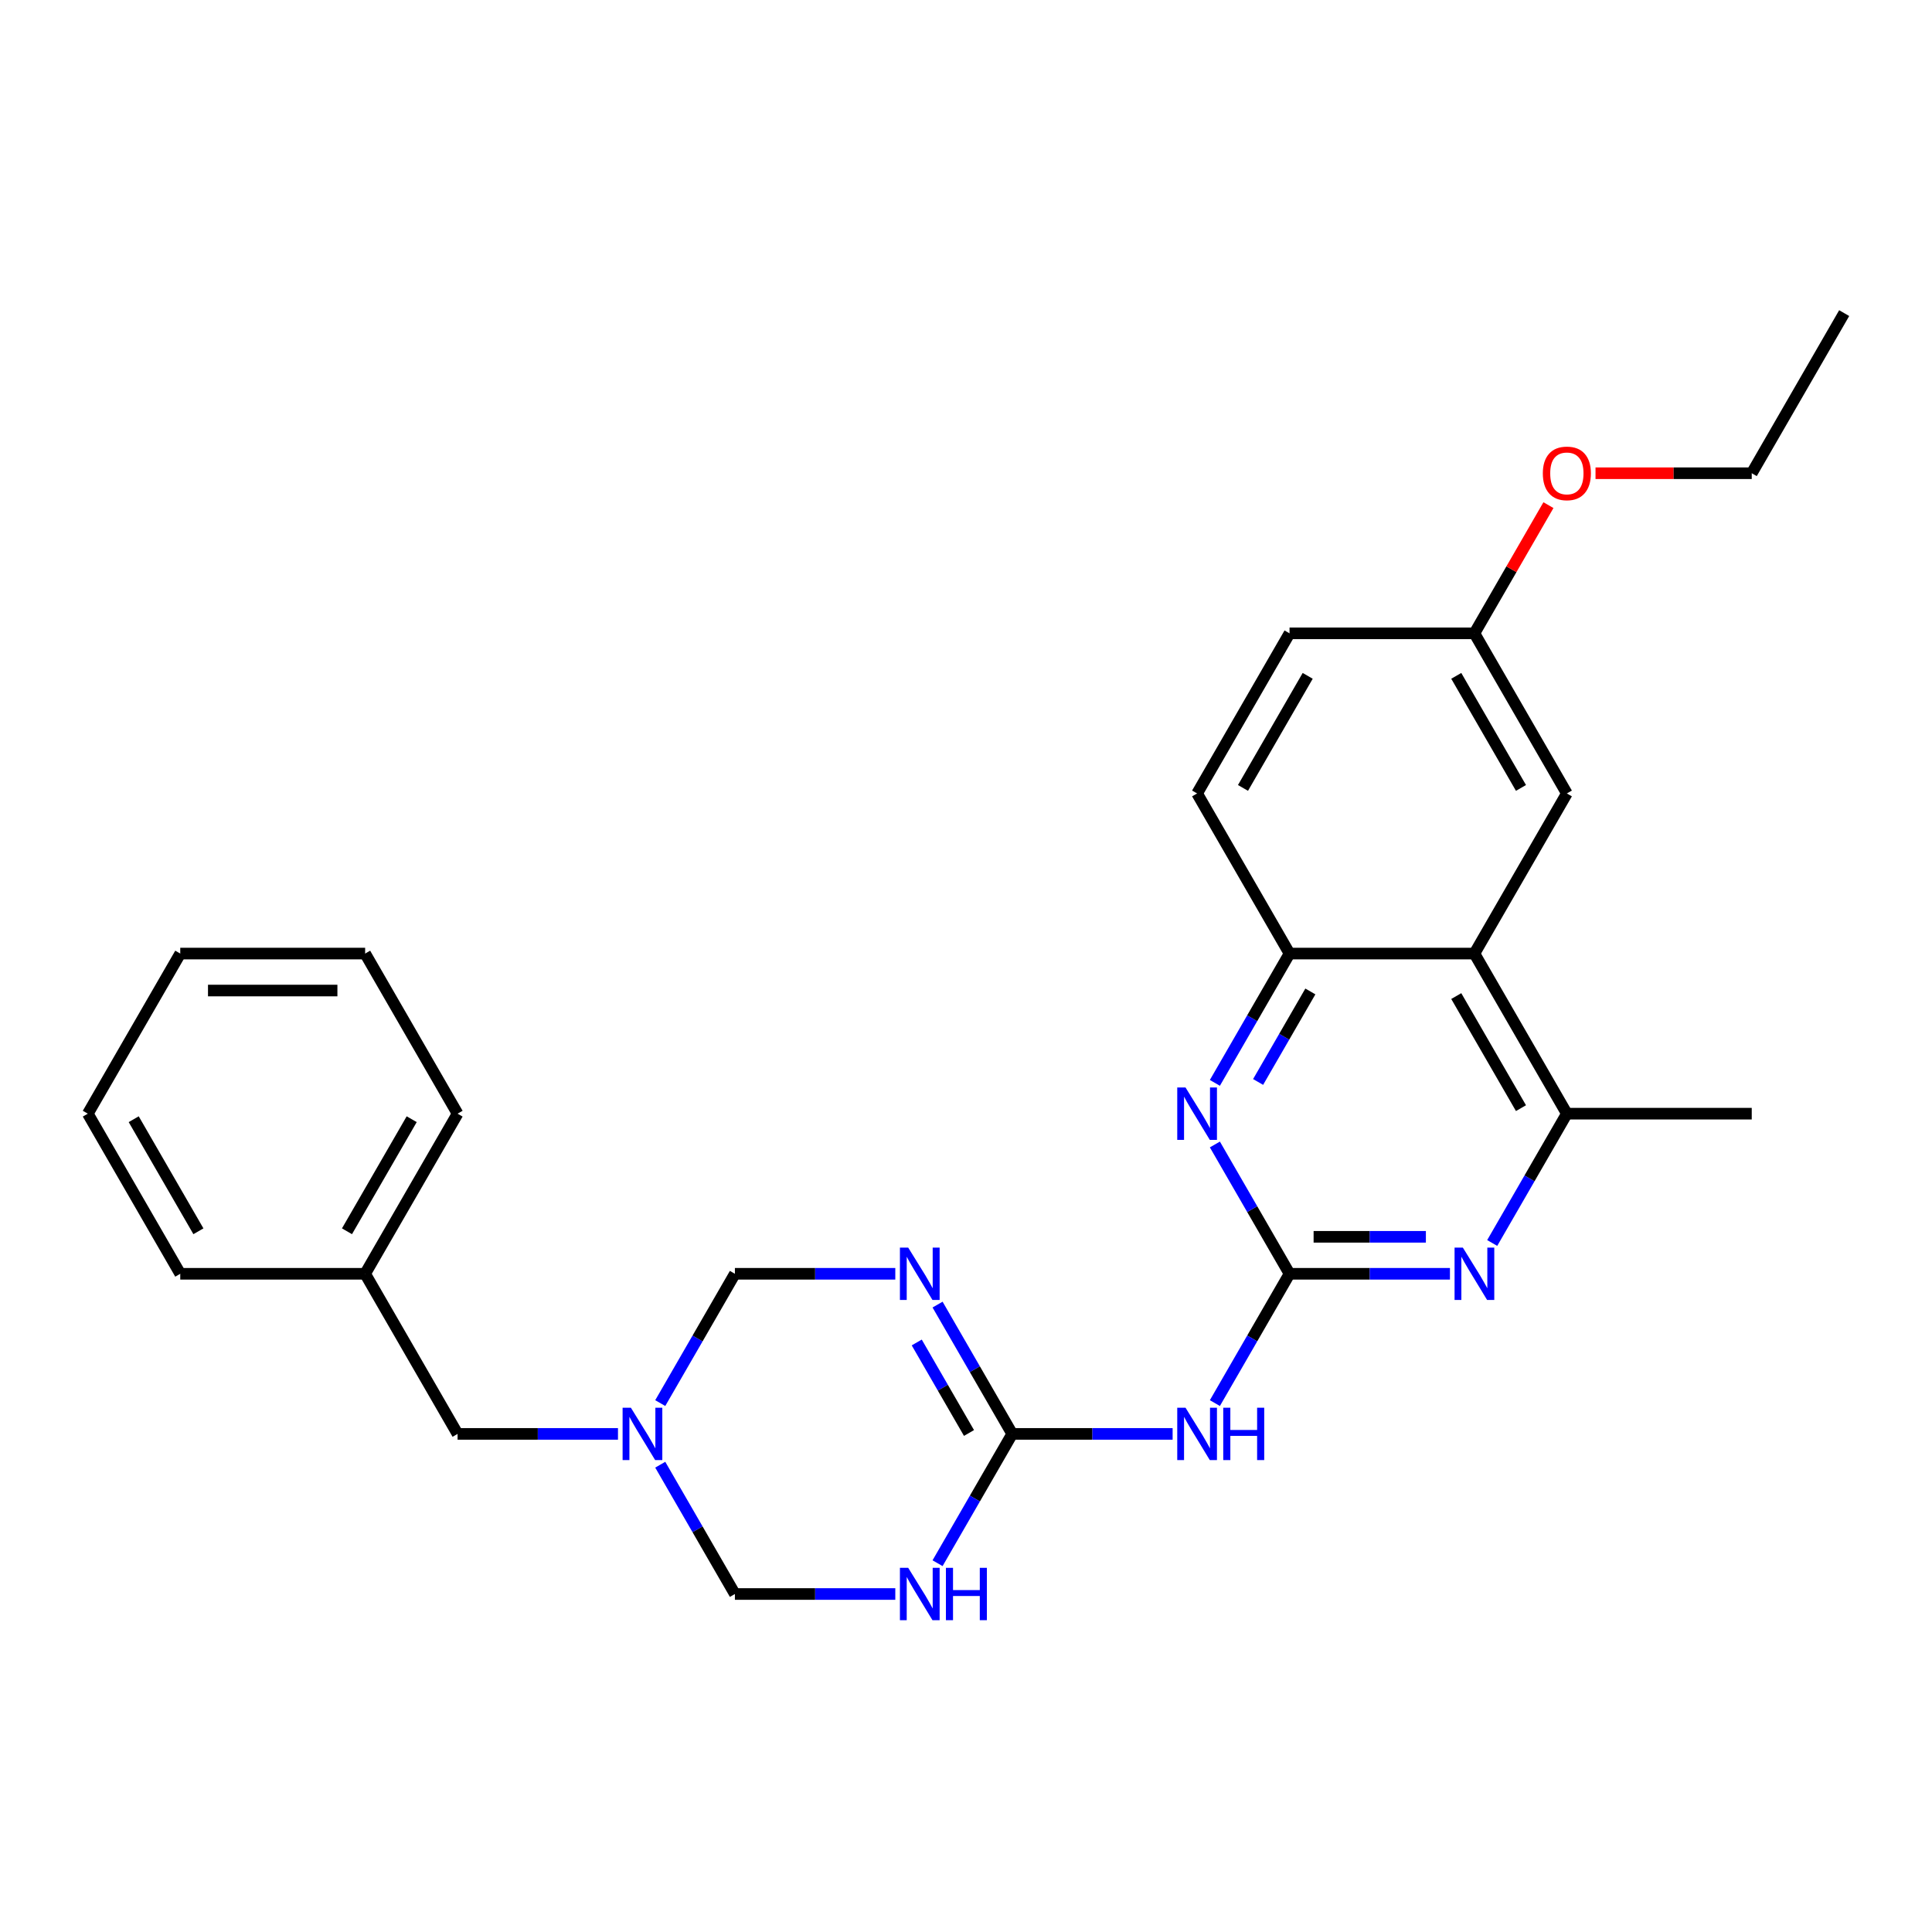 <?xml version='1.0' encoding='iso-8859-1'?>
<svg version='1.1' baseProfile='full'
              xmlns='http://www.w3.org/2000/svg'
                      xmlns:rdkit='http://www.rdkit.org/xml'
                      xmlns:xlink='http://www.w3.org/1999/xlink'
                  xml:space='preserve'
width='1000px' height='1000px' viewBox='0 0 1000 1000'>
<!-- END OF HEADER -->
<rect style='opacity:1.0;fill:#FFFFFF;stroke:none' width='1000' height='1000' x='0' y='0'> </rect>
<path class='bond-3' d='M 667.464,659.31 L 648.143,692.775' style='fill:none;fill-rule:evenodd;stroke:#000000;stroke-width:6px;stroke-linecap:butt;stroke-linejoin:miter;stroke-opacity:1' />
<path class='bond-3' d='M 648.143,692.775 L 628.822,726.241' style='fill:none;fill-rule:evenodd;stroke:#0000FF;stroke-width:6px;stroke-linecap:butt;stroke-linejoin:miter;stroke-opacity:1' />
<path class='bond-4' d='M 667.464,659.31 L 708.976,659.31' style='fill:none;fill-rule:evenodd;stroke:#000000;stroke-width:6px;stroke-linecap:butt;stroke-linejoin:miter;stroke-opacity:1' />
<path class='bond-4' d='M 708.976,659.31 L 750.488,659.31' style='fill:none;fill-rule:evenodd;stroke:#0000FF;stroke-width:6px;stroke-linecap:butt;stroke-linejoin:miter;stroke-opacity:1' />
<path class='bond-4' d='M 679.918,640.171 L 708.976,640.171' style='fill:none;fill-rule:evenodd;stroke:#000000;stroke-width:6px;stroke-linecap:butt;stroke-linejoin:miter;stroke-opacity:1' />
<path class='bond-4' d='M 708.976,640.171 L 738.034,640.171' style='fill:none;fill-rule:evenodd;stroke:#0000FF;stroke-width:6px;stroke-linecap:butt;stroke-linejoin:miter;stroke-opacity:1' />
<path class='bond-5' d='M 667.464,659.31 L 648.143,625.845' style='fill:none;fill-rule:evenodd;stroke:#000000;stroke-width:6px;stroke-linecap:butt;stroke-linejoin:miter;stroke-opacity:1' />
<path class='bond-5' d='M 648.143,625.845 L 628.822,592.379' style='fill:none;fill-rule:evenodd;stroke:#0000FF;stroke-width:6px;stroke-linecap:butt;stroke-linejoin:miter;stroke-opacity:1' />
<path class='bond-0' d='M 485.281,675.253 L 504.602,708.718' style='fill:none;fill-rule:evenodd;stroke:#0000FF;stroke-width:6px;stroke-linecap:butt;stroke-linejoin:miter;stroke-opacity:1' />
<path class='bond-0' d='M 504.602,708.718 L 523.923,742.183' style='fill:none;fill-rule:evenodd;stroke:#000000;stroke-width:6px;stroke-linecap:butt;stroke-linejoin:miter;stroke-opacity:1' />
<path class='bond-0' d='M 474.503,694.862 L 488.028,718.287' style='fill:none;fill-rule:evenodd;stroke:#0000FF;stroke-width:6px;stroke-linecap:butt;stroke-linejoin:miter;stroke-opacity:1' />
<path class='bond-0' d='M 488.028,718.287 L 501.552,741.713' style='fill:none;fill-rule:evenodd;stroke:#000000;stroke-width:6px;stroke-linecap:butt;stroke-linejoin:miter;stroke-opacity:1' />
<path class='bond-10' d='M 463.407,659.31 L 421.895,659.31' style='fill:none;fill-rule:evenodd;stroke:#0000FF;stroke-width:6px;stroke-linecap:butt;stroke-linejoin:miter;stroke-opacity:1' />
<path class='bond-10' d='M 421.895,659.31 L 380.383,659.31' style='fill:none;fill-rule:evenodd;stroke:#000000;stroke-width:6px;stroke-linecap:butt;stroke-linejoin:miter;stroke-opacity:1' />
<path class='bond-1' d='M 523.923,742.183 L 565.435,742.183' style='fill:none;fill-rule:evenodd;stroke:#000000;stroke-width:6px;stroke-linecap:butt;stroke-linejoin:miter;stroke-opacity:1' />
<path class='bond-1' d='M 565.435,742.183 L 606.947,742.183' style='fill:none;fill-rule:evenodd;stroke:#0000FF;stroke-width:6px;stroke-linecap:butt;stroke-linejoin:miter;stroke-opacity:1' />
<path class='bond-2' d='M 523.923,742.183 L 504.602,775.649' style='fill:none;fill-rule:evenodd;stroke:#000000;stroke-width:6px;stroke-linecap:butt;stroke-linejoin:miter;stroke-opacity:1' />
<path class='bond-2' d='M 504.602,775.649 L 485.281,809.114' style='fill:none;fill-rule:evenodd;stroke:#0000FF;stroke-width:6px;stroke-linecap:butt;stroke-linejoin:miter;stroke-opacity:1' />
<path class='bond-11' d='M 463.407,825.057 L 421.895,825.057' style='fill:none;fill-rule:evenodd;stroke:#0000FF;stroke-width:6px;stroke-linecap:butt;stroke-linejoin:miter;stroke-opacity:1' />
<path class='bond-11' d='M 421.895,825.057 L 380.383,825.057' style='fill:none;fill-rule:evenodd;stroke:#000000;stroke-width:6px;stroke-linecap:butt;stroke-linejoin:miter;stroke-opacity:1' />
<path class='bond-8' d='M 772.362,643.368 L 791.684,609.902' style='fill:none;fill-rule:evenodd;stroke:#0000FF;stroke-width:6px;stroke-linecap:butt;stroke-linejoin:miter;stroke-opacity:1' />
<path class='bond-8' d='M 791.684,609.902 L 811.005,576.437' style='fill:none;fill-rule:evenodd;stroke:#000000;stroke-width:6px;stroke-linecap:butt;stroke-linejoin:miter;stroke-opacity:1' />
<path class='bond-9' d='M 628.822,560.494 L 648.143,527.029' style='fill:none;fill-rule:evenodd;stroke:#0000FF;stroke-width:6px;stroke-linecap:butt;stroke-linejoin:miter;stroke-opacity:1' />
<path class='bond-9' d='M 648.143,527.029 L 667.464,493.564' style='fill:none;fill-rule:evenodd;stroke:#000000;stroke-width:6px;stroke-linecap:butt;stroke-linejoin:miter;stroke-opacity:1' />
<path class='bond-9' d='M 651.193,560.024 L 664.718,536.598' style='fill:none;fill-rule:evenodd;stroke:#0000FF;stroke-width:6px;stroke-linecap:butt;stroke-linejoin:miter;stroke-opacity:1' />
<path class='bond-9' d='M 664.718,536.598 L 678.242,513.173' style='fill:none;fill-rule:evenodd;stroke:#000000;stroke-width:6px;stroke-linecap:butt;stroke-linejoin:miter;stroke-opacity:1' />
<path class='bond-6' d='M 763.158,493.564 L 667.464,493.564' style='fill:none;fill-rule:evenodd;stroke:#000000;stroke-width:6px;stroke-linecap:butt;stroke-linejoin:miter;stroke-opacity:1' />
<path class='bond-12' d='M 763.158,493.564 L 811.005,410.69' style='fill:none;fill-rule:evenodd;stroke:#000000;stroke-width:6px;stroke-linecap:butt;stroke-linejoin:miter;stroke-opacity:1' />
<path class='bond-27' d='M 763.158,493.564 L 811.005,576.437' style='fill:none;fill-rule:evenodd;stroke:#000000;stroke-width:6px;stroke-linecap:butt;stroke-linejoin:miter;stroke-opacity:1' />
<path class='bond-27' d='M 753.76,515.564 L 787.253,573.575' style='fill:none;fill-rule:evenodd;stroke:#000000;stroke-width:6px;stroke-linecap:butt;stroke-linejoin:miter;stroke-opacity:1' />
<path class='bond-7' d='M 341.74,758.126 L 361.062,791.591' style='fill:none;fill-rule:evenodd;stroke:#0000FF;stroke-width:6px;stroke-linecap:butt;stroke-linejoin:miter;stroke-opacity:1' />
<path class='bond-7' d='M 361.062,791.591 L 380.383,825.057' style='fill:none;fill-rule:evenodd;stroke:#000000;stroke-width:6px;stroke-linecap:butt;stroke-linejoin:miter;stroke-opacity:1' />
<path class='bond-14' d='M 319.866,742.183 L 278.354,742.183' style='fill:none;fill-rule:evenodd;stroke:#0000FF;stroke-width:6px;stroke-linecap:butt;stroke-linejoin:miter;stroke-opacity:1' />
<path class='bond-14' d='M 278.354,742.183 L 236.842,742.183' style='fill:none;fill-rule:evenodd;stroke:#000000;stroke-width:6px;stroke-linecap:butt;stroke-linejoin:miter;stroke-opacity:1' />
<path class='bond-28' d='M 341.74,726.241 L 361.062,692.775' style='fill:none;fill-rule:evenodd;stroke:#0000FF;stroke-width:6px;stroke-linecap:butt;stroke-linejoin:miter;stroke-opacity:1' />
<path class='bond-28' d='M 361.062,692.775 L 380.383,659.31' style='fill:none;fill-rule:evenodd;stroke:#000000;stroke-width:6px;stroke-linecap:butt;stroke-linejoin:miter;stroke-opacity:1' />
<path class='bond-19' d='M 811.005,576.437 L 906.699,576.437' style='fill:none;fill-rule:evenodd;stroke:#000000;stroke-width:6px;stroke-linecap:butt;stroke-linejoin:miter;stroke-opacity:1' />
<path class='bond-13' d='M 667.464,493.564 L 619.617,410.69' style='fill:none;fill-rule:evenodd;stroke:#000000;stroke-width:6px;stroke-linecap:butt;stroke-linejoin:miter;stroke-opacity:1' />
<path class='bond-29' d='M 811.005,410.69 L 763.158,327.817' style='fill:none;fill-rule:evenodd;stroke:#000000;stroke-width:6px;stroke-linecap:butt;stroke-linejoin:miter;stroke-opacity:1' />
<path class='bond-29' d='M 787.253,407.829 L 753.76,349.818' style='fill:none;fill-rule:evenodd;stroke:#000000;stroke-width:6px;stroke-linecap:butt;stroke-linejoin:miter;stroke-opacity:1' />
<path class='bond-16' d='M 619.617,410.69 L 667.464,327.817' style='fill:none;fill-rule:evenodd;stroke:#000000;stroke-width:6px;stroke-linecap:butt;stroke-linejoin:miter;stroke-opacity:1' />
<path class='bond-16' d='M 643.369,407.829 L 676.862,349.818' style='fill:none;fill-rule:evenodd;stroke:#000000;stroke-width:6px;stroke-linecap:butt;stroke-linejoin:miter;stroke-opacity:1' />
<path class='bond-17' d='M 236.842,742.183 L 188.995,659.31' style='fill:none;fill-rule:evenodd;stroke:#000000;stroke-width:6px;stroke-linecap:butt;stroke-linejoin:miter;stroke-opacity:1' />
<path class='bond-15' d='M 763.158,327.817 L 667.464,327.817' style='fill:none;fill-rule:evenodd;stroke:#000000;stroke-width:6px;stroke-linecap:butt;stroke-linejoin:miter;stroke-opacity:1' />
<path class='bond-18' d='M 763.158,327.817 L 782.313,294.639' style='fill:none;fill-rule:evenodd;stroke:#000000;stroke-width:6px;stroke-linecap:butt;stroke-linejoin:miter;stroke-opacity:1' />
<path class='bond-18' d='M 782.313,294.639 L 801.469,261.461' style='fill:none;fill-rule:evenodd;stroke:#FF0000;stroke-width:6px;stroke-linecap:butt;stroke-linejoin:miter;stroke-opacity:1' />
<path class='bond-21' d='M 188.995,659.31 L 236.842,576.437' style='fill:none;fill-rule:evenodd;stroke:#000000;stroke-width:6px;stroke-linecap:butt;stroke-linejoin:miter;stroke-opacity:1' />
<path class='bond-21' d='M 179.598,637.31 L 213.09,579.298' style='fill:none;fill-rule:evenodd;stroke:#000000;stroke-width:6px;stroke-linecap:butt;stroke-linejoin:miter;stroke-opacity:1' />
<path class='bond-22' d='M 188.995,659.31 L 93.301,659.31' style='fill:none;fill-rule:evenodd;stroke:#000000;stroke-width:6px;stroke-linecap:butt;stroke-linejoin:miter;stroke-opacity:1' />
<path class='bond-20' d='M 825.837,244.944 L 866.268,244.944' style='fill:none;fill-rule:evenodd;stroke:#FF0000;stroke-width:6px;stroke-linecap:butt;stroke-linejoin:miter;stroke-opacity:1' />
<path class='bond-20' d='M 866.268,244.944 L 906.699,244.944' style='fill:none;fill-rule:evenodd;stroke:#000000;stroke-width:6px;stroke-linecap:butt;stroke-linejoin:miter;stroke-opacity:1' />
<path class='bond-23' d='M 906.699,244.944 L 954.545,162.071' style='fill:none;fill-rule:evenodd;stroke:#000000;stroke-width:6px;stroke-linecap:butt;stroke-linejoin:miter;stroke-opacity:1' />
<path class='bond-24' d='M 236.842,576.437 L 188.995,493.564' style='fill:none;fill-rule:evenodd;stroke:#000000;stroke-width:6px;stroke-linecap:butt;stroke-linejoin:miter;stroke-opacity:1' />
<path class='bond-25' d='M 93.301,659.31 L 45.455,576.437' style='fill:none;fill-rule:evenodd;stroke:#000000;stroke-width:6px;stroke-linecap:butt;stroke-linejoin:miter;stroke-opacity:1' />
<path class='bond-25' d='M 102.699,637.31 L 69.206,579.298' style='fill:none;fill-rule:evenodd;stroke:#000000;stroke-width:6px;stroke-linecap:butt;stroke-linejoin:miter;stroke-opacity:1' />
<path class='bond-30' d='M 188.995,493.564 L 93.301,493.564' style='fill:none;fill-rule:evenodd;stroke:#000000;stroke-width:6px;stroke-linecap:butt;stroke-linejoin:miter;stroke-opacity:1' />
<path class='bond-30' d='M 174.641,512.702 L 107.656,512.702' style='fill:none;fill-rule:evenodd;stroke:#000000;stroke-width:6px;stroke-linecap:butt;stroke-linejoin:miter;stroke-opacity:1' />
<path class='bond-26' d='M 45.455,576.437 L 93.301,493.564' style='fill:none;fill-rule:evenodd;stroke:#000000;stroke-width:6px;stroke-linecap:butt;stroke-linejoin:miter;stroke-opacity:1' />
<path  class='atom-1' d='M 470.086 645.76
L 478.967 660.114
Q 479.847 661.53, 481.263 664.095
Q 482.679 666.659, 482.756 666.813
L 482.756 645.76
L 486.354 645.76
L 486.354 672.86
L 482.641 672.86
L 473.11 657.167
Q 472 655.329, 470.813 653.224
Q 469.665 651.119, 469.321 650.468
L 469.321 672.86
L 465.799 672.86
L 465.799 645.76
L 470.086 645.76
' fill='#0000FF'/>
<path  class='atom-3' d='M 470.086 811.506
L 478.967 825.86
Q 479.847 827.277, 481.263 829.841
Q 482.679 832.406, 482.756 832.559
L 482.756 811.506
L 486.354 811.506
L 486.354 838.607
L 482.641 838.607
L 473.11 822.913
Q 472 821.076, 470.813 818.97
Q 469.665 816.865, 469.321 816.215
L 469.321 838.607
L 465.799 838.607
L 465.799 811.506
L 470.086 811.506
' fill='#0000FF'/>
<path  class='atom-3' d='M 489.608 811.506
L 493.282 811.506
L 493.282 823.028
L 507.139 823.028
L 507.139 811.506
L 510.813 811.506
L 510.813 838.607
L 507.139 838.607
L 507.139 826.09
L 493.282 826.09
L 493.282 838.607
L 489.608 838.607
L 489.608 811.506
' fill='#0000FF'/>
<path  class='atom-4' d='M 613.627 728.633
L 622.507 742.987
Q 623.388 744.403, 624.804 746.968
Q 626.22 749.533, 626.297 749.686
L 626.297 728.633
L 629.895 728.633
L 629.895 755.734
L 626.182 755.734
L 616.651 740.04
Q 615.541 738.203, 614.354 736.097
Q 613.206 733.992, 612.861 733.341
L 612.861 755.734
L 609.34 755.734
L 609.34 728.633
L 613.627 728.633
' fill='#0000FF'/>
<path  class='atom-4' d='M 633.148 728.633
L 636.823 728.633
L 636.823 740.155
L 650.679 740.155
L 650.679 728.633
L 654.354 728.633
L 654.354 755.734
L 650.679 755.734
L 650.679 743.217
L 636.823 743.217
L 636.823 755.734
L 633.148 755.734
L 633.148 728.633
' fill='#0000FF'/>
<path  class='atom-5' d='M 757.167 645.76
L 766.048 660.114
Q 766.928 661.53, 768.344 664.095
Q 769.761 666.659, 769.837 666.813
L 769.837 645.76
L 773.435 645.76
L 773.435 672.86
L 769.722 672.86
L 760.191 657.167
Q 759.081 655.329, 757.895 653.224
Q 756.746 651.119, 756.402 650.468
L 756.402 672.86
L 752.88 672.86
L 752.88 645.76
L 757.167 645.76
' fill='#0000FF'/>
<path  class='atom-6' d='M 613.627 562.887
L 622.507 577.241
Q 623.388 578.657, 624.804 581.222
Q 626.22 583.786, 626.297 583.939
L 626.297 562.887
L 629.895 562.887
L 629.895 589.987
L 626.182 589.987
L 616.651 574.293
Q 615.541 572.456, 614.354 570.351
Q 613.206 568.245, 612.861 567.595
L 612.861 589.987
L 609.34 589.987
L 609.34 562.887
L 613.627 562.887
' fill='#0000FF'/>
<path  class='atom-8' d='M 326.545 728.633
L 335.426 742.987
Q 336.306 744.403, 337.722 746.968
Q 339.139 749.533, 339.215 749.686
L 339.215 728.633
L 342.813 728.633
L 342.813 755.734
L 339.1 755.734
L 329.569 740.04
Q 328.459 738.203, 327.273 736.097
Q 326.124 733.992, 325.78 733.341
L 325.78 755.734
L 322.258 755.734
L 322.258 728.633
L 326.545 728.633
' fill='#0000FF'/>
<path  class='atom-19' d='M 798.565 245.02
Q 798.565 238.513, 801.78 234.877
Q 804.995 231.241, 811.005 231.241
Q 817.014 231.241, 820.23 234.877
Q 823.445 238.513, 823.445 245.02
Q 823.445 251.604, 820.191 255.355
Q 816.938 259.068, 811.005 259.068
Q 805.033 259.068, 801.78 255.355
Q 798.565 251.642, 798.565 245.02
M 811.005 256.006
Q 815.139 256.006, 817.359 253.25
Q 819.617 250.456, 819.617 245.02
Q 819.617 239.7, 817.359 237.02
Q 815.139 234.303, 811.005 234.303
Q 806.871 234.303, 804.612 236.982
Q 802.392 239.662, 802.392 245.02
Q 802.392 250.494, 804.612 253.25
Q 806.871 256.006, 811.005 256.006
' fill='#FF0000'/>
</svg>
